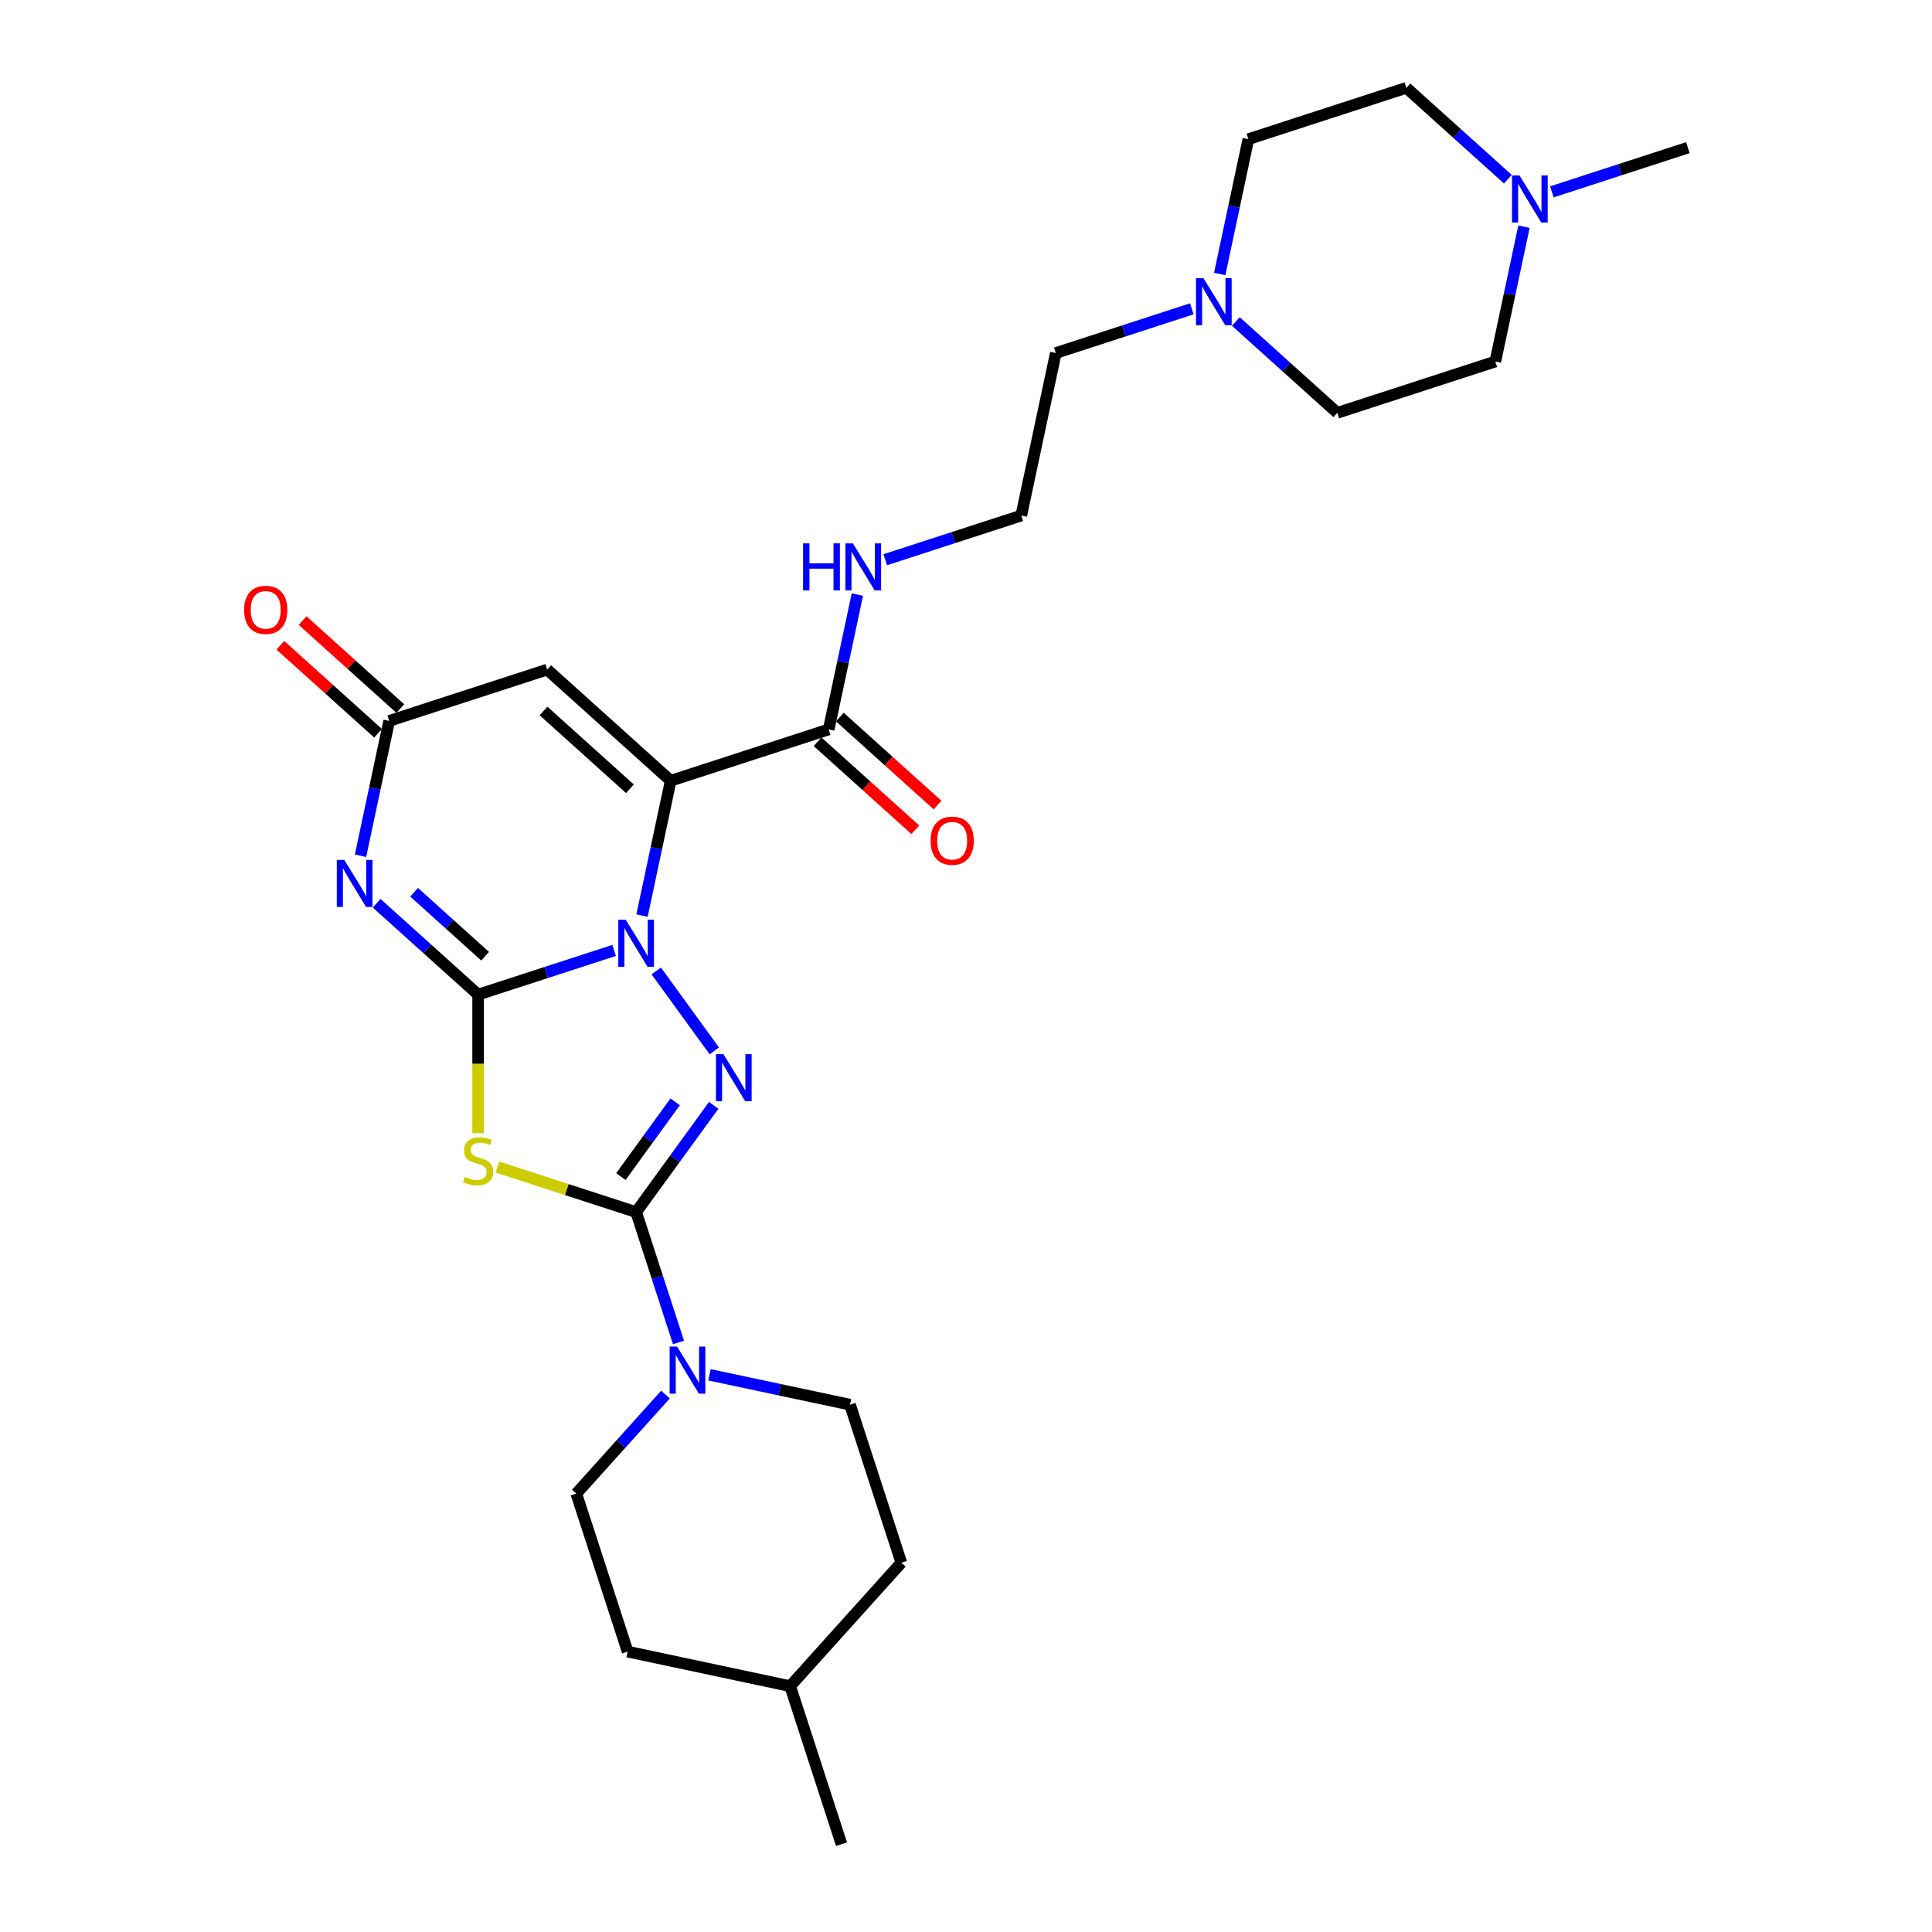 <?xml version='1.0' encoding='iso-8859-1'?>
<svg version='1.1' baseProfile='full'
              xmlns='http://www.w3.org/2000/svg'
                      xmlns:rdkit='http://www.rdkit.org/xml'
                      xmlns:xlink='http://www.w3.org/1999/xlink'
                  xml:space='preserve'
width='1000px' height='1000px' viewBox='0 0 1000 1000'>
<!-- END OF HEADER -->
<rect style='opacity:1.0;fill:#FFFFFF;stroke:none' width='1000' height='1000' x='0' y='0'> </rect>
<path class='bond-0' d='M 247.474,514.81 L 282.676,503.373' style='fill:none;fill-rule:evenodd;stroke:#000000;stroke-width:6px;stroke-linecap:butt;stroke-linejoin:miter;stroke-opacity:1' />
<path class='bond-0' d='M 282.676,503.373 L 317.878,491.935' style='fill:none;fill-rule:evenodd;stroke:#0000FF;stroke-width:6px;stroke-linecap:butt;stroke-linejoin:miter;stroke-opacity:1' />
<path class='bond-4' d='M 247.474,514.81 L 247.474,550.664' style='fill:none;fill-rule:evenodd;stroke:#000000;stroke-width:6px;stroke-linecap:butt;stroke-linejoin:miter;stroke-opacity:1' />
<path class='bond-4' d='M 247.474,550.664 L 247.474,586.517' style='fill:none;fill-rule:evenodd;stroke:#CCCC00;stroke-width:6px;stroke-linecap:butt;stroke-linejoin:miter;stroke-opacity:1' />
<path class='bond-5' d='M 247.474,514.81 L 221.212,491.164' style='fill:none;fill-rule:evenodd;stroke:#000000;stroke-width:6px;stroke-linecap:butt;stroke-linejoin:miter;stroke-opacity:1' />
<path class='bond-5' d='M 221.212,491.164 L 194.95,467.518' style='fill:none;fill-rule:evenodd;stroke:#0000FF;stroke-width:6px;stroke-linecap:butt;stroke-linejoin:miter;stroke-opacity:1' />
<path class='bond-5' d='M 251.104,494.935 L 232.721,478.382' style='fill:none;fill-rule:evenodd;stroke:#000000;stroke-width:6px;stroke-linecap:butt;stroke-linejoin:miter;stroke-opacity:1' />
<path class='bond-5' d='M 232.721,478.382 L 214.338,461.83' style='fill:none;fill-rule:evenodd;stroke:#0000FF;stroke-width:6px;stroke-linecap:butt;stroke-linejoin:miter;stroke-opacity:1' />
<path class='bond-1' d='M 332.309,473.908 L 339.727,439.012' style='fill:none;fill-rule:evenodd;stroke:#0000FF;stroke-width:6px;stroke-linecap:butt;stroke-linejoin:miter;stroke-opacity:1' />
<path class='bond-1' d='M 339.727,439.012 L 347.144,404.115' style='fill:none;fill-rule:evenodd;stroke:#000000;stroke-width:6px;stroke-linecap:butt;stroke-linejoin:miter;stroke-opacity:1' />
<path class='bond-3' d='M 339.674,502.563 L 369.725,543.925' style='fill:none;fill-rule:evenodd;stroke:#0000FF;stroke-width:6px;stroke-linecap:butt;stroke-linejoin:miter;stroke-opacity:1' />
<path class='bond-9' d='M 347.144,404.115 L 428.934,377.54' style='fill:none;fill-rule:evenodd;stroke:#000000;stroke-width:6px;stroke-linecap:butt;stroke-linejoin:miter;stroke-opacity:1' />
<path class='bond-29' d='M 347.144,404.115 L 283.234,346.571' style='fill:none;fill-rule:evenodd;stroke:#000000;stroke-width:6px;stroke-linecap:butt;stroke-linejoin:miter;stroke-opacity:1' />
<path class='bond-29' d='M 326.049,408.266 L 281.312,367.984' style='fill:none;fill-rule:evenodd;stroke:#000000;stroke-width:6px;stroke-linecap:butt;stroke-linejoin:miter;stroke-opacity:1' />
<path class='bond-2' d='M 329.264,627.385 L 293.348,615.715' style='fill:none;fill-rule:evenodd;stroke:#000000;stroke-width:6px;stroke-linecap:butt;stroke-linejoin:miter;stroke-opacity:1' />
<path class='bond-2' d='M 293.348,615.715 L 257.433,604.045' style='fill:none;fill-rule:evenodd;stroke:#CCCC00;stroke-width:6px;stroke-linecap:butt;stroke-linejoin:miter;stroke-opacity:1' />
<path class='bond-8' d='M 329.264,627.385 L 340.224,661.116' style='fill:none;fill-rule:evenodd;stroke:#000000;stroke-width:6px;stroke-linecap:butt;stroke-linejoin:miter;stroke-opacity:1' />
<path class='bond-8' d='M 340.224,661.116 L 351.184,694.848' style='fill:none;fill-rule:evenodd;stroke:#0000FF;stroke-width:6px;stroke-linecap:butt;stroke-linejoin:miter;stroke-opacity:1' />
<path class='bond-28' d='M 329.264,627.385 L 349.334,599.761' style='fill:none;fill-rule:evenodd;stroke:#000000;stroke-width:6px;stroke-linecap:butt;stroke-linejoin:miter;stroke-opacity:1' />
<path class='bond-28' d='M 349.334,599.761 L 369.404,572.138' style='fill:none;fill-rule:evenodd;stroke:#0000FF;stroke-width:6px;stroke-linecap:butt;stroke-linejoin:miter;stroke-opacity:1' />
<path class='bond-28' d='M 321.37,608.988 L 335.419,589.651' style='fill:none;fill-rule:evenodd;stroke:#000000;stroke-width:6px;stroke-linecap:butt;stroke-linejoin:miter;stroke-opacity:1' />
<path class='bond-28' d='M 335.419,589.651 L 349.468,570.315' style='fill:none;fill-rule:evenodd;stroke:#0000FF;stroke-width:6px;stroke-linecap:butt;stroke-linejoin:miter;stroke-opacity:1' />
<path class='bond-7' d='M 186.609,442.938 L 194.027,408.042' style='fill:none;fill-rule:evenodd;stroke:#0000FF;stroke-width:6px;stroke-linecap:butt;stroke-linejoin:miter;stroke-opacity:1' />
<path class='bond-7' d='M 194.027,408.042 L 201.444,373.146' style='fill:none;fill-rule:evenodd;stroke:#000000;stroke-width:6px;stroke-linecap:butt;stroke-linejoin:miter;stroke-opacity:1' />
<path class='bond-6' d='M 283.234,346.571 L 201.444,373.146' style='fill:none;fill-rule:evenodd;stroke:#000000;stroke-width:6px;stroke-linecap:butt;stroke-linejoin:miter;stroke-opacity:1' />
<path class='bond-12' d='M 207.199,366.755 L 181.909,343.984' style='fill:none;fill-rule:evenodd;stroke:#000000;stroke-width:6px;stroke-linecap:butt;stroke-linejoin:miter;stroke-opacity:1' />
<path class='bond-12' d='M 181.909,343.984 L 156.619,321.212' style='fill:none;fill-rule:evenodd;stroke:#FF0000;stroke-width:6px;stroke-linecap:butt;stroke-linejoin:miter;stroke-opacity:1' />
<path class='bond-12' d='M 195.69,379.537 L 170.4,356.766' style='fill:none;fill-rule:evenodd;stroke:#000000;stroke-width:6px;stroke-linecap:butt;stroke-linejoin:miter;stroke-opacity:1' />
<path class='bond-12' d='M 170.4,356.766 L 145.11,333.994' style='fill:none;fill-rule:evenodd;stroke:#FF0000;stroke-width:6px;stroke-linecap:butt;stroke-linejoin:miter;stroke-opacity:1' />
<path class='bond-13' d='M 344.453,721.821 L 321.374,747.453' style='fill:none;fill-rule:evenodd;stroke:#0000FF;stroke-width:6px;stroke-linecap:butt;stroke-linejoin:miter;stroke-opacity:1' />
<path class='bond-13' d='M 321.374,747.453 L 298.295,773.085' style='fill:none;fill-rule:evenodd;stroke:#000000;stroke-width:6px;stroke-linecap:butt;stroke-linejoin:miter;stroke-opacity:1' />
<path class='bond-14' d='M 367.226,711.595 L 403.592,719.325' style='fill:none;fill-rule:evenodd;stroke:#0000FF;stroke-width:6px;stroke-linecap:butt;stroke-linejoin:miter;stroke-opacity:1' />
<path class='bond-14' d='M 403.592,719.325 L 439.959,727.055' style='fill:none;fill-rule:evenodd;stroke:#000000;stroke-width:6px;stroke-linecap:butt;stroke-linejoin:miter;stroke-opacity:1' />
<path class='bond-15' d='M 423.18,383.931 L 448.47,406.702' style='fill:none;fill-rule:evenodd;stroke:#000000;stroke-width:6px;stroke-linecap:butt;stroke-linejoin:miter;stroke-opacity:1' />
<path class='bond-15' d='M 448.47,406.702 L 473.76,429.473' style='fill:none;fill-rule:evenodd;stroke:#FF0000;stroke-width:6px;stroke-linecap:butt;stroke-linejoin:miter;stroke-opacity:1' />
<path class='bond-15' d='M 434.689,371.149 L 459.979,393.92' style='fill:none;fill-rule:evenodd;stroke:#000000;stroke-width:6px;stroke-linecap:butt;stroke-linejoin:miter;stroke-opacity:1' />
<path class='bond-15' d='M 459.979,393.92 L 485.269,416.692' style='fill:none;fill-rule:evenodd;stroke:#FF0000;stroke-width:6px;stroke-linecap:butt;stroke-linejoin:miter;stroke-opacity:1' />
<path class='bond-16' d='M 428.934,377.54 L 436.352,342.644' style='fill:none;fill-rule:evenodd;stroke:#000000;stroke-width:6px;stroke-linecap:butt;stroke-linejoin:miter;stroke-opacity:1' />
<path class='bond-16' d='M 436.352,342.644 L 443.769,307.748' style='fill:none;fill-rule:evenodd;stroke:#0000FF;stroke-width:6px;stroke-linecap:butt;stroke-linejoin:miter;stroke-opacity:1' />
<path class='bond-10' d='M 616.889,159.849 L 581.687,171.287' style='fill:none;fill-rule:evenodd;stroke:#0000FF;stroke-width:6px;stroke-linecap:butt;stroke-linejoin:miter;stroke-opacity:1' />
<path class='bond-10' d='M 581.687,171.287 L 546.485,182.725' style='fill:none;fill-rule:evenodd;stroke:#000000;stroke-width:6px;stroke-linecap:butt;stroke-linejoin:miter;stroke-opacity:1' />
<path class='bond-19' d='M 631.321,141.822 L 638.738,106.926' style='fill:none;fill-rule:evenodd;stroke:#0000FF;stroke-width:6px;stroke-linecap:butt;stroke-linejoin:miter;stroke-opacity:1' />
<path class='bond-19' d='M 638.738,106.926 L 646.155,72.03' style='fill:none;fill-rule:evenodd;stroke:#000000;stroke-width:6px;stroke-linecap:butt;stroke-linejoin:miter;stroke-opacity:1' />
<path class='bond-20' d='M 639.661,166.402 L 665.923,190.048' style='fill:none;fill-rule:evenodd;stroke:#0000FF;stroke-width:6px;stroke-linecap:butt;stroke-linejoin:miter;stroke-opacity:1' />
<path class='bond-20' d='M 665.923,190.048 L 692.185,213.694' style='fill:none;fill-rule:evenodd;stroke:#000000;stroke-width:6px;stroke-linecap:butt;stroke-linejoin:miter;stroke-opacity:1' />
<path class='bond-11' d='M 788.81,117.327 L 781.393,152.223' style='fill:none;fill-rule:evenodd;stroke:#0000FF;stroke-width:6px;stroke-linecap:butt;stroke-linejoin:miter;stroke-opacity:1' />
<path class='bond-11' d='M 781.393,152.223 L 773.975,187.119' style='fill:none;fill-rule:evenodd;stroke:#000000;stroke-width:6px;stroke-linecap:butt;stroke-linejoin:miter;stroke-opacity:1' />
<path class='bond-26' d='M 803.242,99.3 L 838.444,87.862' style='fill:none;fill-rule:evenodd;stroke:#0000FF;stroke-width:6px;stroke-linecap:butt;stroke-linejoin:miter;stroke-opacity:1' />
<path class='bond-26' d='M 838.444,87.862 L 873.646,76.424' style='fill:none;fill-rule:evenodd;stroke:#000000;stroke-width:6px;stroke-linecap:butt;stroke-linejoin:miter;stroke-opacity:1' />
<path class='bond-31' d='M 780.469,92.747 L 754.207,69.101' style='fill:none;fill-rule:evenodd;stroke:#0000FF;stroke-width:6px;stroke-linecap:butt;stroke-linejoin:miter;stroke-opacity:1' />
<path class='bond-31' d='M 754.207,69.101 L 727.946,45.455' style='fill:none;fill-rule:evenodd;stroke:#000000;stroke-width:6px;stroke-linecap:butt;stroke-linejoin:miter;stroke-opacity:1' />
<path class='bond-21' d='M 298.295,773.085 L 324.87,854.875' style='fill:none;fill-rule:evenodd;stroke:#000000;stroke-width:6px;stroke-linecap:butt;stroke-linejoin:miter;stroke-opacity:1' />
<path class='bond-22' d='M 439.959,727.055 L 466.534,808.845' style='fill:none;fill-rule:evenodd;stroke:#000000;stroke-width:6px;stroke-linecap:butt;stroke-linejoin:miter;stroke-opacity:1' />
<path class='bond-23' d='M 458.201,289.72 L 493.403,278.283' style='fill:none;fill-rule:evenodd;stroke:#0000FF;stroke-width:6px;stroke-linecap:butt;stroke-linejoin:miter;stroke-opacity:1' />
<path class='bond-23' d='M 493.403,278.283 L 528.605,266.845' style='fill:none;fill-rule:evenodd;stroke:#000000;stroke-width:6px;stroke-linecap:butt;stroke-linejoin:miter;stroke-opacity:1' />
<path class='bond-17' d='M 727.946,45.455 L 646.155,72.03' style='fill:none;fill-rule:evenodd;stroke:#000000;stroke-width:6px;stroke-linecap:butt;stroke-linejoin:miter;stroke-opacity:1' />
<path class='bond-18' d='M 773.975,187.119 L 692.185,213.694' style='fill:none;fill-rule:evenodd;stroke:#000000;stroke-width:6px;stroke-linecap:butt;stroke-linejoin:miter;stroke-opacity:1' />
<path class='bond-30' d='M 324.87,854.875 L 408.99,872.755' style='fill:none;fill-rule:evenodd;stroke:#000000;stroke-width:6px;stroke-linecap:butt;stroke-linejoin:miter;stroke-opacity:1' />
<path class='bond-25' d='M 466.534,808.845 L 408.99,872.755' style='fill:none;fill-rule:evenodd;stroke:#000000;stroke-width:6px;stroke-linecap:butt;stroke-linejoin:miter;stroke-opacity:1' />
<path class='bond-24' d='M 528.605,266.845 L 546.485,182.725' style='fill:none;fill-rule:evenodd;stroke:#000000;stroke-width:6px;stroke-linecap:butt;stroke-linejoin:miter;stroke-opacity:1' />
<path class='bond-27' d='M 408.99,872.755 L 435.565,954.545' style='fill:none;fill-rule:evenodd;stroke:#000000;stroke-width:6px;stroke-linecap:butt;stroke-linejoin:miter;stroke-opacity:1' />
<path  class='atom-1' d='M 323.88 476.058
L 331.861 488.958
Q 332.652 490.23, 333.925 492.535
Q 335.198 494.84, 335.267 494.978
L 335.267 476.058
L 338.5 476.058
L 338.5 500.413
L 335.164 500.413
L 326.598 486.309
Q 325.6 484.658, 324.534 482.766
Q 323.502 480.874, 323.192 480.289
L 323.192 500.413
L 320.028 500.413
L 320.028 476.058
L 323.88 476.058
' fill='#0000FF'/>
<path  class='atom-4' d='M 374.43 545.633
L 382.41 558.532
Q 383.201 559.805, 384.474 562.11
Q 385.747 564.415, 385.816 564.552
L 385.816 545.633
L 389.049 545.633
L 389.049 569.988
L 385.713 569.988
L 377.147 555.884
Q 376.15 554.233, 375.083 552.341
Q 374.051 550.449, 373.742 549.864
L 373.742 569.988
L 370.577 569.988
L 370.577 545.633
L 374.43 545.633
' fill='#0000FF'/>
<path  class='atom-5' d='M 240.594 609.169
Q 240.869 609.272, 242.004 609.754
Q 243.14 610.235, 244.378 610.545
Q 245.651 610.82, 246.889 610.82
Q 249.194 610.82, 250.535 609.719
Q 251.877 608.584, 251.877 606.623
Q 251.877 605.282, 251.189 604.456
Q 250.535 603.63, 249.503 603.183
Q 248.471 602.736, 246.751 602.22
Q 244.584 601.566, 243.277 600.947
Q 242.004 600.328, 241.076 599.021
Q 240.181 597.714, 240.181 595.512
Q 240.181 592.451, 242.245 590.559
Q 244.344 588.667, 248.471 588.667
Q 251.292 588.667, 254.491 590.008
L 253.7 592.657
Q 250.776 591.453, 248.575 591.453
Q 246.201 591.453, 244.894 592.451
Q 243.587 593.414, 243.621 595.099
Q 243.621 596.407, 244.275 597.198
Q 244.963 597.989, 245.926 598.436
Q 246.923 598.883, 248.575 599.399
Q 250.776 600.087, 252.083 600.775
Q 253.391 601.463, 254.319 602.874
Q 255.283 604.25, 255.283 606.623
Q 255.283 609.994, 253.012 611.818
Q 250.776 613.606, 247.027 613.606
Q 244.859 613.606, 243.208 613.125
Q 241.592 612.678, 239.665 611.886
L 240.594 609.169
' fill='#CCCC00'/>
<path  class='atom-6' d='M 178.18 445.088
L 186.161 457.988
Q 186.952 459.261, 188.225 461.566
Q 189.498 463.87, 189.567 464.008
L 189.567 445.088
L 192.8 445.088
L 192.8 469.443
L 189.464 469.443
L 180.898 455.339
Q 179.9 453.688, 178.834 451.796
Q 177.802 449.904, 177.492 449.319
L 177.492 469.443
L 174.328 469.443
L 174.328 445.088
L 178.18 445.088
' fill='#0000FF'/>
<path  class='atom-9' d='M 350.456 696.998
L 358.436 709.897
Q 359.228 711.17, 360.5 713.475
Q 361.773 715.78, 361.842 715.917
L 361.842 696.998
L 365.076 696.998
L 365.076 721.353
L 361.739 721.353
L 353.173 707.249
Q 352.176 705.597, 351.109 703.706
Q 350.077 701.814, 349.768 701.229
L 349.768 721.353
L 346.603 721.353
L 346.603 696.998
L 350.456 696.998
' fill='#0000FF'/>
<path  class='atom-11' d='M 622.892 143.972
L 630.872 156.872
Q 631.664 158.145, 632.936 160.45
Q 634.209 162.754, 634.278 162.892
L 634.278 143.972
L 637.511 143.972
L 637.511 168.327
L 634.175 168.327
L 625.609 154.223
Q 624.612 152.572, 623.545 150.68
Q 622.513 148.788, 622.204 148.203
L 622.204 168.327
L 619.039 168.327
L 619.039 143.972
L 622.892 143.972
' fill='#0000FF'/>
<path  class='atom-12' d='M 786.472 90.822
L 794.453 103.722
Q 795.244 104.994, 796.517 107.299
Q 797.789 109.604, 797.858 109.742
L 797.858 90.822
L 801.092 90.822
L 801.092 115.177
L 797.755 115.177
L 789.189 101.073
Q 788.192 99.422, 787.125 97.53
Q 786.093 95.638, 785.784 95.053
L 785.784 115.177
L 782.619 115.177
L 782.619 90.822
L 786.472 90.822
' fill='#0000FF'/>
<path  class='atom-13' d='M 126.354 315.67
Q 126.354 309.822, 129.244 306.554
Q 132.134 303.286, 137.534 303.286
Q 142.935 303.286, 145.825 306.554
Q 148.714 309.822, 148.714 315.67
Q 148.714 321.587, 145.79 324.958
Q 142.866 328.295, 137.534 328.295
Q 132.168 328.295, 129.244 324.958
Q 126.354 321.621, 126.354 315.67
M 137.534 325.543
Q 141.25 325.543, 143.245 323.066
Q 145.274 320.555, 145.274 315.67
Q 145.274 310.888, 143.245 308.48
Q 141.25 306.038, 137.534 306.038
Q 133.819 306.038, 131.79 308.446
Q 129.794 310.854, 129.794 315.67
Q 129.794 320.589, 131.79 323.066
Q 133.819 325.543, 137.534 325.543
' fill='#FF0000'/>
<path  class='atom-16' d='M 481.664 435.154
Q 481.664 429.306, 484.554 426.038
Q 487.444 422.77, 492.844 422.77
Q 498.245 422.77, 501.135 426.038
Q 504.024 429.306, 504.024 435.154
Q 504.024 441.07, 501.1 444.441
Q 498.176 447.778, 492.844 447.778
Q 487.478 447.778, 484.554 444.441
Q 481.664 441.105, 481.664 435.154
M 492.844 445.026
Q 496.559 445.026, 498.555 442.55
Q 500.584 440.038, 500.584 435.154
Q 500.584 430.372, 498.555 427.964
Q 496.559 425.522, 492.844 425.522
Q 489.129 425.522, 487.1 427.93
Q 485.104 430.338, 485.104 435.154
Q 485.104 440.073, 487.1 442.55
Q 489.129 445.026, 492.844 445.026
' fill='#FF0000'/>
<path  class='atom-17' d='M 415.666 281.243
L 418.968 281.243
L 418.968 291.597
L 431.421 291.597
L 431.421 281.243
L 434.723 281.243
L 434.723 305.598
L 431.421 305.598
L 431.421 294.349
L 418.968 294.349
L 418.968 305.598
L 415.666 305.598
L 415.666 281.243
' fill='#0000FF'/>
<path  class='atom-17' d='M 441.431 281.243
L 449.412 294.143
Q 450.203 295.415, 451.476 297.72
Q 452.749 300.025, 452.817 300.162
L 452.817 281.243
L 456.051 281.243
L 456.051 305.598
L 452.714 305.598
L 444.149 291.494
Q 443.151 289.843, 442.085 287.951
Q 441.053 286.059, 440.743 285.474
L 440.743 305.598
L 437.578 305.598
L 437.578 281.243
L 441.431 281.243
' fill='#0000FF'/>
</svg>

